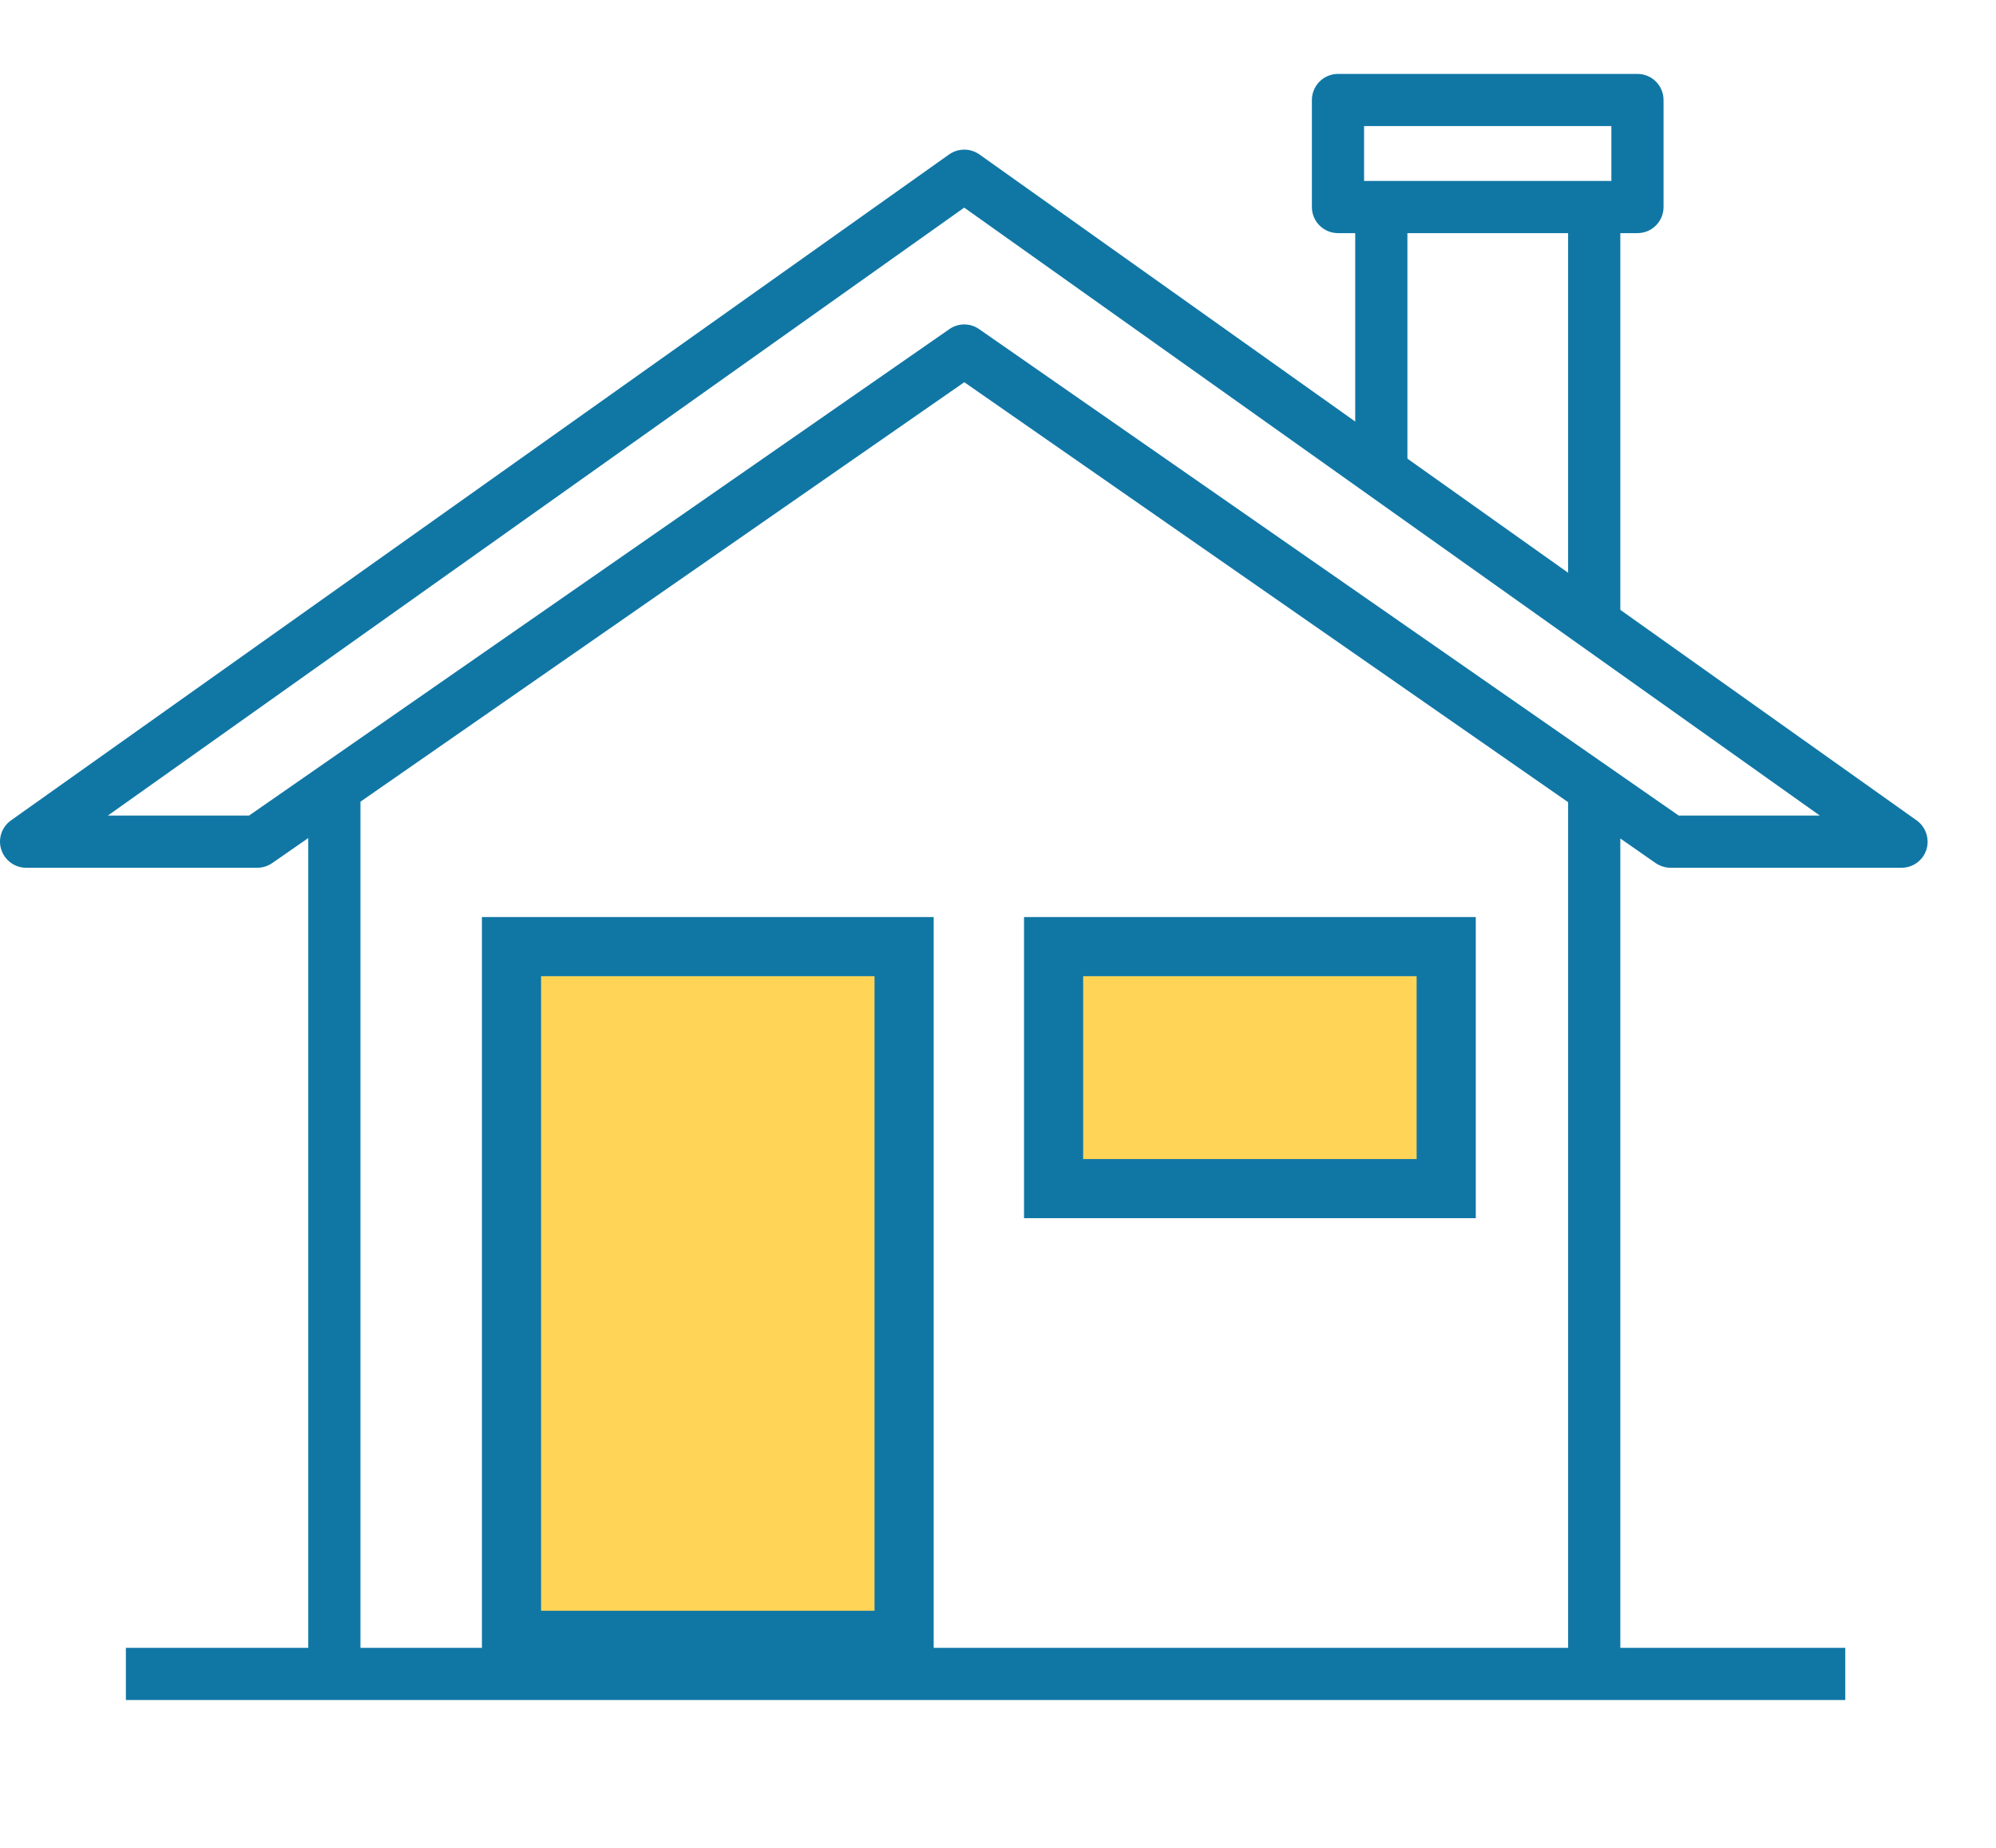<?xml version="1.0" encoding="UTF-8"?> <svg xmlns="http://www.w3.org/2000/svg" width="27" height="25" viewBox="0 0 27 25" fill="none"><path d="M25.926 11.099L21.917 8.25L21.212 7.749L19.037 6.204L18.332 5.703L13.248 2.089C13.126 2.003 12.962 2.003 12.839 2.089L0.149 11.099C0.023 11.188 -0.03 11.348 0.017 11.494C0.064 11.64 0.2 11.74 0.353 11.74H3.481C3.553 11.74 3.622 11.718 3.682 11.677L4.17 11.338V22.648H4.876V10.846L13.044 5.171L21.212 10.853V22.657H21.918V11.344L22.396 11.677C22.456 11.717 22.525 11.74 22.597 11.74H25.723C25.876 11.74 26.012 11.641 26.059 11.494C26.104 11.348 26.051 11.188 25.926 11.099ZM22.708 11.034L13.245 4.453C13.124 4.368 12.963 4.368 12.842 4.453L3.369 11.034H1.459L13.043 2.809L24.617 11.034H22.708V11.034Z" fill="#1077A5"></path><path d="M24.961 22.294H1.703V23H24.961V22.294Z" fill="#1077A5"></path><path d="M19.038 2.801H18.332V6.386H19.038V2.801Z" fill="#1077A5"></path><path d="M21.918 2.801H21.212V8.433H21.918V2.801Z" fill="#1077A5"></path><path d="M22.15 3.154H18.099C17.904 3.154 17.746 2.996 17.746 2.801V1.353C17.747 1.158 17.904 1 18.099 1H22.15C22.345 1 22.503 1.158 22.503 1.353V2.801C22.503 2.996 22.345 3.154 22.15 3.154ZM18.452 2.448H21.797V1.706H18.452V2.448Z" fill="#1077A5"></path><rect x="6.919" y="12.807" width="5.311" height="9.385" fill="#FFD457" stroke="#1077A5" stroke-width="0.8"></rect><rect x="14.252" y="12.807" width="5.311" height="3.274" fill="#FFD457" stroke="#1077A5" stroke-width="0.8"></rect></svg> 
